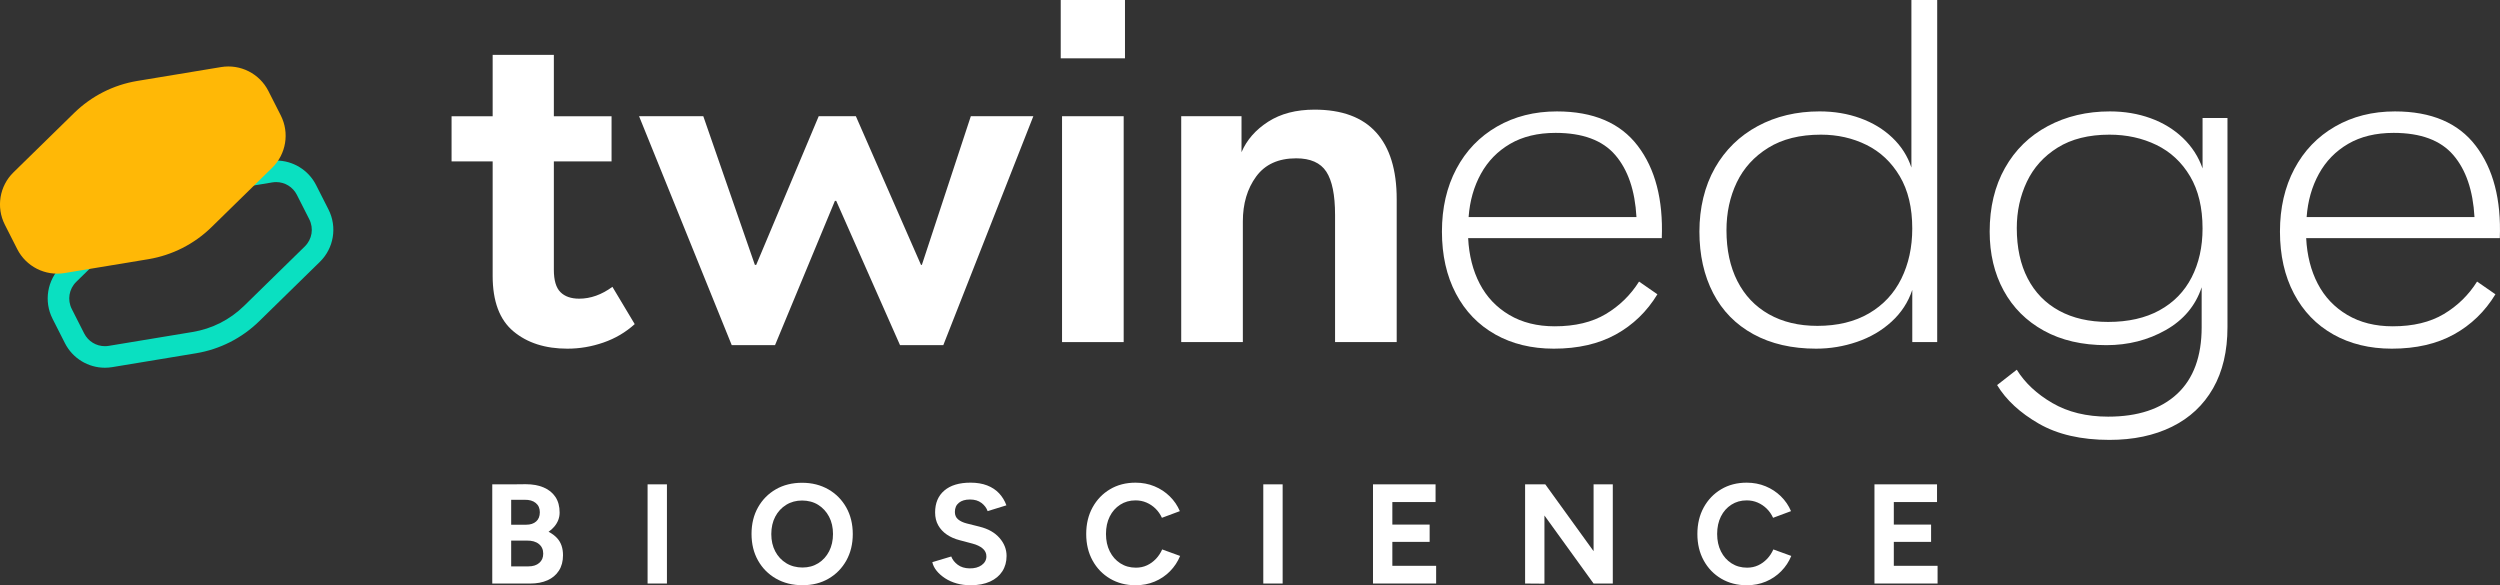 <svg width="1482.12" height="346.95" xmlns="http://www.w3.org/2000/svg">

 <rect width="100%" height="100%" fill="#333333" stroke="none"/>

 <g>
  <title>Layer 1</title>
  <g id="hover">
   <g id="svg_1">
    <g id="svg_2">
     <path id="svg_3" d="m357.76,203.07c-7,2.43 -14.12,3.64 -21.38,3.64c-13.13,0 -23.8,-3.42 -32,-10.27c-8.21,-6.85 -12.31,-17.81 -12.31,-32.89l0,-67.86l-24.36,0l0,-26.78l24.36,0l0,-36.4l36.28,0l0,36.4l34.21,0l0,26.78l-34.21,0l0,64.22c0,6.24 1.29,10.66 3.89,13.26c2.59,2.6 6.3,3.9 11.14,3.9c6.74,0 13.3,-2.34 19.69,-7.02l13.22,22.1c-5.36,4.85 -11.53,8.5 -18.53,10.92z" fill="#fff"/>
     <path id="svg_4" d="m416.95,68.9l30.58,88.14l0.78,0l37.06,-88.14l22.03,0l38.61,88.14l0.52,0l29.02,-88.14l37.06,0l-53.38,135.73l-25.65,0l-37.83,-85.54l-0.78,0l-35.5,85.54l-25.66,0l-54.94,-135.73l38.09,0l-0.01,0z" fill="#fff"/>
     <path id="svg_5" d="m628.85,0l38.09,0l0,34.58l-38.09,0l0,-34.58zm0.78,68.9l36.54,0l0,133.91l-36.54,0l0,-133.91z" fill="#fff"/>
     <path id="svg_6" d="m700.27,68.9l35.76,0l0,21.32c3.11,-7.28 8.38,-13.3 15.81,-18.07c7.43,-4.77 16.58,-7.15 27.47,-7.15c16.24,0 28.42,4.51 36.54,13.52c8.12,9.01 12.18,22.19 12.18,39.52l0,84.76l-36.54,0l0,-75.4c0,-11.79 -1.73,-20.32 -5.18,-25.61c-3.46,-5.29 -9.42,-7.93 -17.88,-7.93c-10.54,0 -18.44,3.6 -23.71,10.79c-5.27,7.2 -7.9,16.08 -7.9,26.65l0,71.5l-36.54,0l0,-133.9l-0.01,0z" fill="#fff"/>
     <path id="svg_7" d="m886.46,198.26c-10.02,-5.63 -17.8,-13.69 -23.32,-24.18c-5.53,-10.49 -8.29,-22.75 -8.29,-36.79s2.85,-26.43 8.55,-37.18c5.7,-10.75 13.73,-19.11 24.1,-25.09c10.37,-5.98 22.2,-8.97 35.5,-8.97c21.59,0 37.58,6.8 47.94,20.41c10.37,13.61 15.12,31.85 14.25,54.73l-114.8,0c0.52,10.23 2.81,19.24 6.87,27.04c4.06,7.8 9.89,13.96 17.49,18.46c7.6,4.51 16.58,6.76 26.95,6.76c12.09,0 22.2,-2.43 30.32,-7.28c8.12,-4.85 14.68,-11.27 19.69,-19.24l10.88,7.54c-6.22,10.23 -14.43,18.16 -24.62,23.79c-10.2,5.63 -22.46,8.45 -36.8,8.45c-13.13,0 -24.71,-2.82 -34.73,-8.45l0.02,0zm71.14,-106.35c-7.51,-8.75 -19.31,-13.13 -35.37,-13.13c-10.54,0 -19.52,2.17 -26.95,6.5c-7.43,4.33 -13.22,10.27 -17.36,17.81c-4.15,7.54 -6.57,16.08 -7.26,25.61l99.51,0c-0.87,-15.77 -5.05,-28.04 -12.57,-36.79z" fill="#fff"/>
     <path id="svg_8" d="m1016.68,99.58c6.13,-10.75 14.6,-19.02 25.4,-24.83c10.79,-5.81 23.02,-8.71 36.67,-8.71c8.64,0 16.67,1.34 24.1,4.03c7.43,2.69 13.78,6.54 19.05,11.57c5.27,5.03 9.03,10.92 11.27,17.68l0,-99.32l15.29,0l0,202.81l-14.77,0l0,-30.94c-2.42,7.28 -6.52,13.57 -12.31,18.85c-5.79,5.29 -12.61,9.28 -20.47,11.96c-7.86,2.69 -15.94,4.03 -24.23,4.03c-14.34,0 -26.74,-2.86 -37.19,-8.58c-10.45,-5.72 -18.4,-13.82 -23.84,-24.31c-5.44,-10.49 -8.16,-22.66 -8.16,-36.53s3.07,-26.95 9.2,-37.7l-0.01,-0.01zm13.34,67.09c4.32,8.5 10.54,15.04 18.66,19.63c8.12,4.59 17.71,6.89 28.76,6.89c11.92,0 22.11,-2.47 30.58,-7.41c8.46,-4.94 14.86,-11.79 19.18,-20.54c4.32,-8.75 6.48,-18.68 6.48,-29.77c0,-12.31 -2.46,-22.62 -7.38,-30.94c-4.92,-8.32 -11.49,-14.52 -19.7,-18.59c-8.21,-4.07 -17.23,-6.11 -27.08,-6.11c-12.44,0 -22.85,2.6 -31.23,7.8c-8.38,5.2 -14.6,12.05 -18.66,20.54c-4.06,8.5 -6.09,17.94 -6.09,28.34c0,11.62 2.16,21.67 6.48,30.16z" fill="#fff"/>
     <path id="svg_9" d="m1208.73,251.17c-11.14,-6.42 -19.39,-14.04 -24.75,-22.88l11.66,-9.1c4.83,7.8 11.88,14.39 21.12,19.76c9.24,5.37 20.25,8.06 33.04,8.06c17.62,0 31.27,-4.51 40.94,-13.52c9.67,-9.02 14.51,-22.19 14.51,-39.52l0,-23.66c-3.63,10.92 -10.71,19.37 -21.25,25.35c-10.54,5.98 -22.29,8.97 -35.24,8.97c-14.34,0 -26.69,-2.86 -37.06,-8.58c-10.37,-5.72 -18.31,-13.65 -23.84,-23.79c-5.53,-10.14 -8.29,-21.8 -8.29,-34.97c0,-14.39 3.02,-26.95 9.07,-37.7c6.04,-10.75 14.51,-19.02 25.4,-24.83c10.88,-5.81 23.15,-8.71 36.8,-8.71c8.64,0 16.67,1.34 24.1,4.03c7.43,2.69 13.82,6.59 19.18,11.7c5.35,5.12 9.24,11.14 11.66,18.07l0,-29.9l14.77,0l0,124.02c0,14.21 -2.85,26.3 -8.55,36.27c-5.7,9.97 -13.82,17.55 -24.36,22.75c-10.54,5.2 -22.89,7.8 -37.06,7.8c-16.76,0 -30.71,-3.21 -41.85,-9.62zm71.52,-67.21c8.38,-4.59 14.73,-11.09 19.05,-19.5c4.32,-8.41 6.48,-18.07 6.48,-28.99c0,-12.31 -2.46,-22.62 -7.38,-30.94c-4.92,-8.32 -11.58,-14.52 -19.95,-18.59c-8.38,-4.07 -17.67,-6.11 -27.86,-6.11c-12.27,0 -22.5,2.56 -30.71,7.67c-8.21,5.11 -14.3,11.88 -18.27,20.28c-3.98,8.41 -5.96,17.55 -5.96,27.43c0,11.62 2.16,21.58 6.48,29.9c4.32,8.32 10.54,14.69 18.66,19.11c8.12,4.42 17.79,6.63 29.02,6.63c11.92,0 22.07,-2.29 30.45,-6.89l-0.01,0z" fill="#fff"/>
     <path id="svg_10" d="m1383.28,198.26c-10.02,-5.63 -17.8,-13.69 -23.32,-24.18c-5.53,-10.49 -8.29,-22.75 -8.29,-36.79s2.85,-26.43 8.55,-37.18c5.7,-10.75 13.73,-19.11 24.1,-25.09c10.37,-5.98 22.2,-8.97 35.5,-8.97c21.59,0 37.58,6.8 47.94,20.41c10.37,13.61 15.12,31.85 14.25,54.73l-114.8,0c0.52,10.23 2.81,19.24 6.87,27.04c4.06,7.8 9.89,13.96 17.49,18.46c7.6,4.51 16.58,6.76 26.95,6.76c12.09,0 22.2,-2.43 30.32,-7.28c8.12,-4.85 14.68,-11.27 19.69,-19.24l10.88,7.54c-6.22,10.23 -14.43,18.16 -24.62,23.79c-10.2,5.63 -22.46,8.45 -36.8,8.45c-13.13,0 -24.71,-2.82 -34.73,-8.45l0.02,0zm71.14,-106.35c-7.51,-8.75 -19.31,-13.13 -35.37,-13.13c-10.54,0 -19.52,2.17 -26.95,6.5c-7.43,4.33 -13.22,10.27 -17.36,17.81c-4.15,7.54 -6.57,16.08 -7.26,25.61l99.51,0c-0.87,-15.77 -5.05,-28.04 -12.57,-36.79z" fill="#fff"/>
    </g>
    <g id="svg_11">
     <path id="svg_12" d="m325.23,315.27c1.34,-0.95 2.51,-2.01 3.48,-3.18c2.04,-2.46 3.06,-5.21 3.06,-8.23c0,-3.7 -0.84,-6.79 -2.51,-9.28c-1.67,-2.49 -4.02,-4.37 -7.03,-5.63s-6.53,-1.89 -10.55,-1.89l-8.62,0.09l0,0s-11.22,0 -11.22,0l0,58.8l22.52,0c3.91,0 7.31,-0.64 10.21,-1.93c2.9,-1.29 5.16,-3.19 6.78,-5.71c1.62,-2.52 2.43,-5.57 2.43,-9.16c0,-4.14 -1.13,-7.48 -3.39,-10c-1.38,-1.54 -3.1,-2.83 -5.15,-3.87l-0.01,-0.01zm-14.23,-18.97c2.79,-0.06 5,0.57 6.61,1.89c1.62,1.32 2.43,3.15 2.43,5.5s-0.73,4.17 -2.18,5.46c-1.45,1.29 -3.43,1.93 -5.94,1.93l-8.87,0l0,-14.78l7.95,0zm8.71,37.42c-1.56,1.37 -3.71,2.06 -6.45,2.06l-10.21,0l0,-15.27l0.21,-0.02l9.08,0c3.01,-0.05 5.39,0.62 7.12,2.02c1.73,1.4 2.59,3.3 2.59,5.71s-0.78,4.13 -2.34,5.5z" fill="#fff"/>
     <rect id="svg_13" height="58.8" width="11.47" y="287.14" x="383.92" fill="#fff"/>
     <path id="svg_14" d="m491.08,290.12c-4.52,-2.6 -9.71,-3.91 -15.57,-3.91s-11.04,1.29 -15.53,3.86c-4.49,2.58 -8.02,6.15 -10.59,10.71c-2.57,4.57 -3.85,9.82 -3.85,15.75s1.28,11.19 3.85,15.75c2.57,4.57 6.12,8.15 10.67,10.75c4.55,2.6 9.78,3.91 15.7,3.91s11.02,-1.3 15.49,-3.91c4.46,-2.6 7.97,-6.19 10.51,-10.75c2.54,-4.56 3.81,-9.79 3.81,-15.67s-1.28,-11.18 -3.85,-15.75c-2.57,-4.56 -6.11,-8.15 -10.63,-10.75l-0.01,0.01zm0.46,36.71c-1.54,3 -3.67,5.35 -6.4,7.06c-2.74,1.71 -5.86,2.56 -9.38,2.56s-6.84,-0.85 -9.63,-2.56c-2.79,-1.71 -4.97,-4.05 -6.53,-7.01c-1.56,-2.97 -2.34,-6.38 -2.34,-10.25s0.78,-7.36 2.34,-10.33c1.56,-2.97 3.73,-5.3 6.49,-7.01c2.76,-1.71 5.9,-2.56 9.42,-2.56s6.81,0.85 9.54,2.56c2.73,1.71 4.88,4.05 6.45,7.01c1.56,2.97 2.34,6.38 2.34,10.25s-0.77,7.29 -2.3,10.29l0,-0.01z" fill="#fff"/>
     <path id="svg_15" d="m580.83,312.26l-7.7,-1.93c-2.18,-0.56 -3.89,-1.37 -5.15,-2.44c-1.26,-1.06 -1.88,-2.52 -1.88,-4.37c0,-2.35 0.79,-4.17 2.39,-5.46c1.59,-1.29 3.78,-1.93 6.57,-1.93s4.99,0.67 6.78,2.02c1.79,1.34 3.01,2.97 3.68,4.87l11.13,-3.44c-1,-2.74 -2.46,-5.12 -4.35,-7.14c-1.9,-2.02 -4.26,-3.57 -7.07,-4.66c-2.82,-1.09 -6.1,-1.64 -9.84,-1.64c-6.7,0 -11.88,1.55 -15.53,4.66c-3.66,3.11 -5.48,7.43 -5.48,12.98c0,2.91 0.61,5.46 1.84,7.64c1.23,2.18 2.93,4.02 5.11,5.5c2.18,1.49 4.69,2.59 7.54,3.32l7.62,2.02c2.57,0.67 4.59,1.64 6.07,2.9c1.48,1.26 2.22,2.81 2.22,4.66c0,2.13 -0.94,3.86 -2.8,5.21c-1.87,1.34 -4.28,1.99 -7.24,1.93c-2.79,-0.05 -5.11,-0.77 -6.95,-2.14c-1.84,-1.37 -3.13,-3.01 -3.85,-4.91l-11.22,3.36c0.39,1.79 1.24,3.5 2.55,5.12c1.31,1.62 2.97,3.09 4.98,4.41c2.01,1.32 4.3,2.34 6.86,3.07s5.33,1.09 8.29,1.09c4.52,0 8.37,-0.73 11.55,-2.18c3.18,-1.46 5.61,-3.49 7.28,-6.09c1.67,-2.6 2.51,-5.64 2.51,-9.11c0,-3.92 -1.4,-7.48 -4.19,-10.67c-2.79,-3.19 -6.7,-5.4 -11.72,-6.64l0,-0.01z" fill="#fff"/>
     <path id="svg_16" d="m685.27,331.33c-1.54,1.62 -3.29,2.9 -5.27,3.82c-1.98,0.92 -4.17,1.39 -6.57,1.39c-3.46,0 -6.53,-0.85 -9.21,-2.56c-2.68,-1.71 -4.77,-4.06 -6.28,-7.06c-1.51,-3 -2.26,-6.45 -2.26,-10.37s0.74,-7.36 2.22,-10.33c1.48,-2.97 3.54,-5.3 6.2,-7.01c2.65,-1.71 5.68,-2.56 9.08,-2.56c2.34,0 4.52,0.43 6.53,1.3c2.01,0.87 3.79,2.07 5.36,3.61s2.82,3.35 3.77,5.42l10.63,-3.95c-1.4,-3.3 -3.39,-6.23 -5.99,-8.78c-2.6,-2.55 -5.62,-4.54 -9.08,-5.96c-3.46,-1.43 -7.2,-2.14 -11.22,-2.14c-5.69,0 -10.73,1.3 -15.11,3.91c-4.38,2.6 -7.83,6.19 -10.34,10.75c-2.51,4.57 -3.77,9.82 -3.77,15.75s1.25,11.19 3.77,15.75c2.51,4.57 5.97,8.15 10.38,10.75c4.41,2.6 9.46,3.91 15.15,3.91c4.07,0 7.84,-0.73 11.3,-2.18c3.46,-1.46 6.49,-3.5 9.08,-6.13c2.6,-2.63 4.59,-5.66 5.99,-9.07l-10.63,-3.86c-0.95,2.13 -2.19,4 -3.73,5.63l0,-0.03z" fill="#fff"/>
     <rect id="svg_17" height="58.8" width="11.47" y="287.14" x="748.94" fill="#fff"/>
     <polygon id="svg_18" points="825.45 321.25 847.56 321.25 847.56 311 825.45 311 825.45 297.64 851.07 297.64 851.07 287.14 825.45 287.14 822.69 287.14 813.98 287.14 813.98 345.94 822.69 345.94 825.45 345.94 851.41 345.94 851.41 335.44 825.45 335.44 825.45 321.25" fill="#fff"/>
     <polygon id="svg_19" points="944.75 326.76 916.12 287.14 904.15 287.14 904.15 345.94 915.62 346.03 915.62 305.61 944.75 345.94 956.14 345.94 956.14 287.14 944.75 287.14 944.75 326.76" fill="#fff"/>
     <path id="svg_20" d="m1047.6,331.33c-1.54,1.62 -3.29,2.9 -5.27,3.82c-1.98,0.92 -4.17,1.39 -6.57,1.39c-3.46,0 -6.53,-0.85 -9.21,-2.56c-2.68,-1.71 -4.77,-4.06 -6.28,-7.06c-1.51,-3 -2.26,-6.45 -2.26,-10.37s0.74,-7.36 2.22,-10.33c1.48,-2.97 3.54,-5.3 6.2,-7.01c2.65,-1.71 5.68,-2.56 9.08,-2.56c2.34,0 4.52,0.43 6.53,1.3c2.01,0.87 3.79,2.07 5.36,3.61s2.82,3.35 3.77,5.42l10.63,-3.95c-1.4,-3.3 -3.39,-6.23 -5.99,-8.78c-2.6,-2.55 -5.62,-4.54 -9.08,-5.96c-3.46,-1.43 -7.2,-2.14 -11.22,-2.14c-5.69,0 -10.73,1.3 -15.11,3.91c-4.38,2.6 -7.83,6.19 -10.34,10.75c-2.51,4.57 -3.77,9.82 -3.77,15.75s1.25,11.19 3.77,15.75c2.51,4.57 5.97,8.15 10.38,10.75c4.41,2.6 9.46,3.91 15.15,3.91c4.07,0 7.84,-0.73 11.3,-2.18c3.46,-1.46 6.49,-3.5 9.08,-6.13c2.6,-2.63 4.59,-5.66 5.99,-9.07l-10.63,-3.86c-0.95,2.13 -2.19,4 -3.73,5.63l0,-0.03z" fill="#fff"/>
     <polygon id="svg_21" points="1122.74 335.44 1122.74 321.25 1144.84 321.25 1144.84 311 1122.74 311 1122.74 297.64 1148.36 297.64 1148.36 287.14 1122.74 287.14 1119.98 287.14 1111.27 287.14 1111.27 345.94 1119.98 345.94 1122.74 345.94 1148.69 345.94 1148.69 335.44 1122.74 335.44" fill="#fff"/>
    </g>
   </g>
   <g id="svg_22">
    <path id="svg_23" fill=" #0ae0c1" d="m163.7,95.17l0,12.78c5.23,0 9.94,2.9 12.31,7.57l7.34,14.47c2.74,5.4 1.67,11.88 -2.66,16.12l-35.99,35.22c-8.4,8.22 -18.96,13.58 -30.55,15.49l-49.68,8.22c-0.75,0.12 -1.51,0.19 -2.26,0.19c-5.23,0 -9.94,-2.9 -12.31,-7.57l-7.34,-14.47c-2.74,-5.4 -1.67,-11.88 2.66,-16.12l35.99,-35.22c8.4,-8.22 18.96,-13.57 30.55,-15.49l49.68,-8.22c0.75,-0.12 1.51,-0.19 2.26,-0.19l0,-12.78m0,0c-1.44,0 -2.89,0.12 -4.35,0.36l-49.68,8.22c-14.12,2.33 -27.18,8.96 -37.41,18.97l-35.99,35.22c-8.3,8.12 -10.37,20.68 -5.12,31.03l7.34,14.47c4.58,9.04 13.82,14.57 23.71,14.57c1.44,0 2.89,-0.12 4.35,-0.36l49.68,-8.22c14.12,-2.34 27.18,-8.96 37.41,-18.97l35.99,-35.22c8.3,-8.12 10.37,-20.68 5.12,-31.03l-7.34,-14.47c-4.58,-9.04 -13.82,-14.57 -23.71,-14.57l0,0z"/>
    <path id="svg_24" fill=" #ffb806" d="m161.35,99.47l-35.99,35.22c-10.23,10.01 -23.29,16.63 -37.41,18.97l-49.68,8.22c-11.45,1.89 -22.81,-3.86 -28.06,-14.21l-7.34,-14.47c-5.25,-10.35 -3.18,-22.92 5.12,-31.03l35.99,-35.22c10.23,-10.01 23.29,-16.63 37.41,-18.97l49.68,-8.22c11.45,-1.89 22.81,3.86 28.06,14.21l7.34,14.47c5.25,10.35 3.18,22.92 -5.12,31.03z"/>
   </g>
  </g>
 </g>
</svg>
